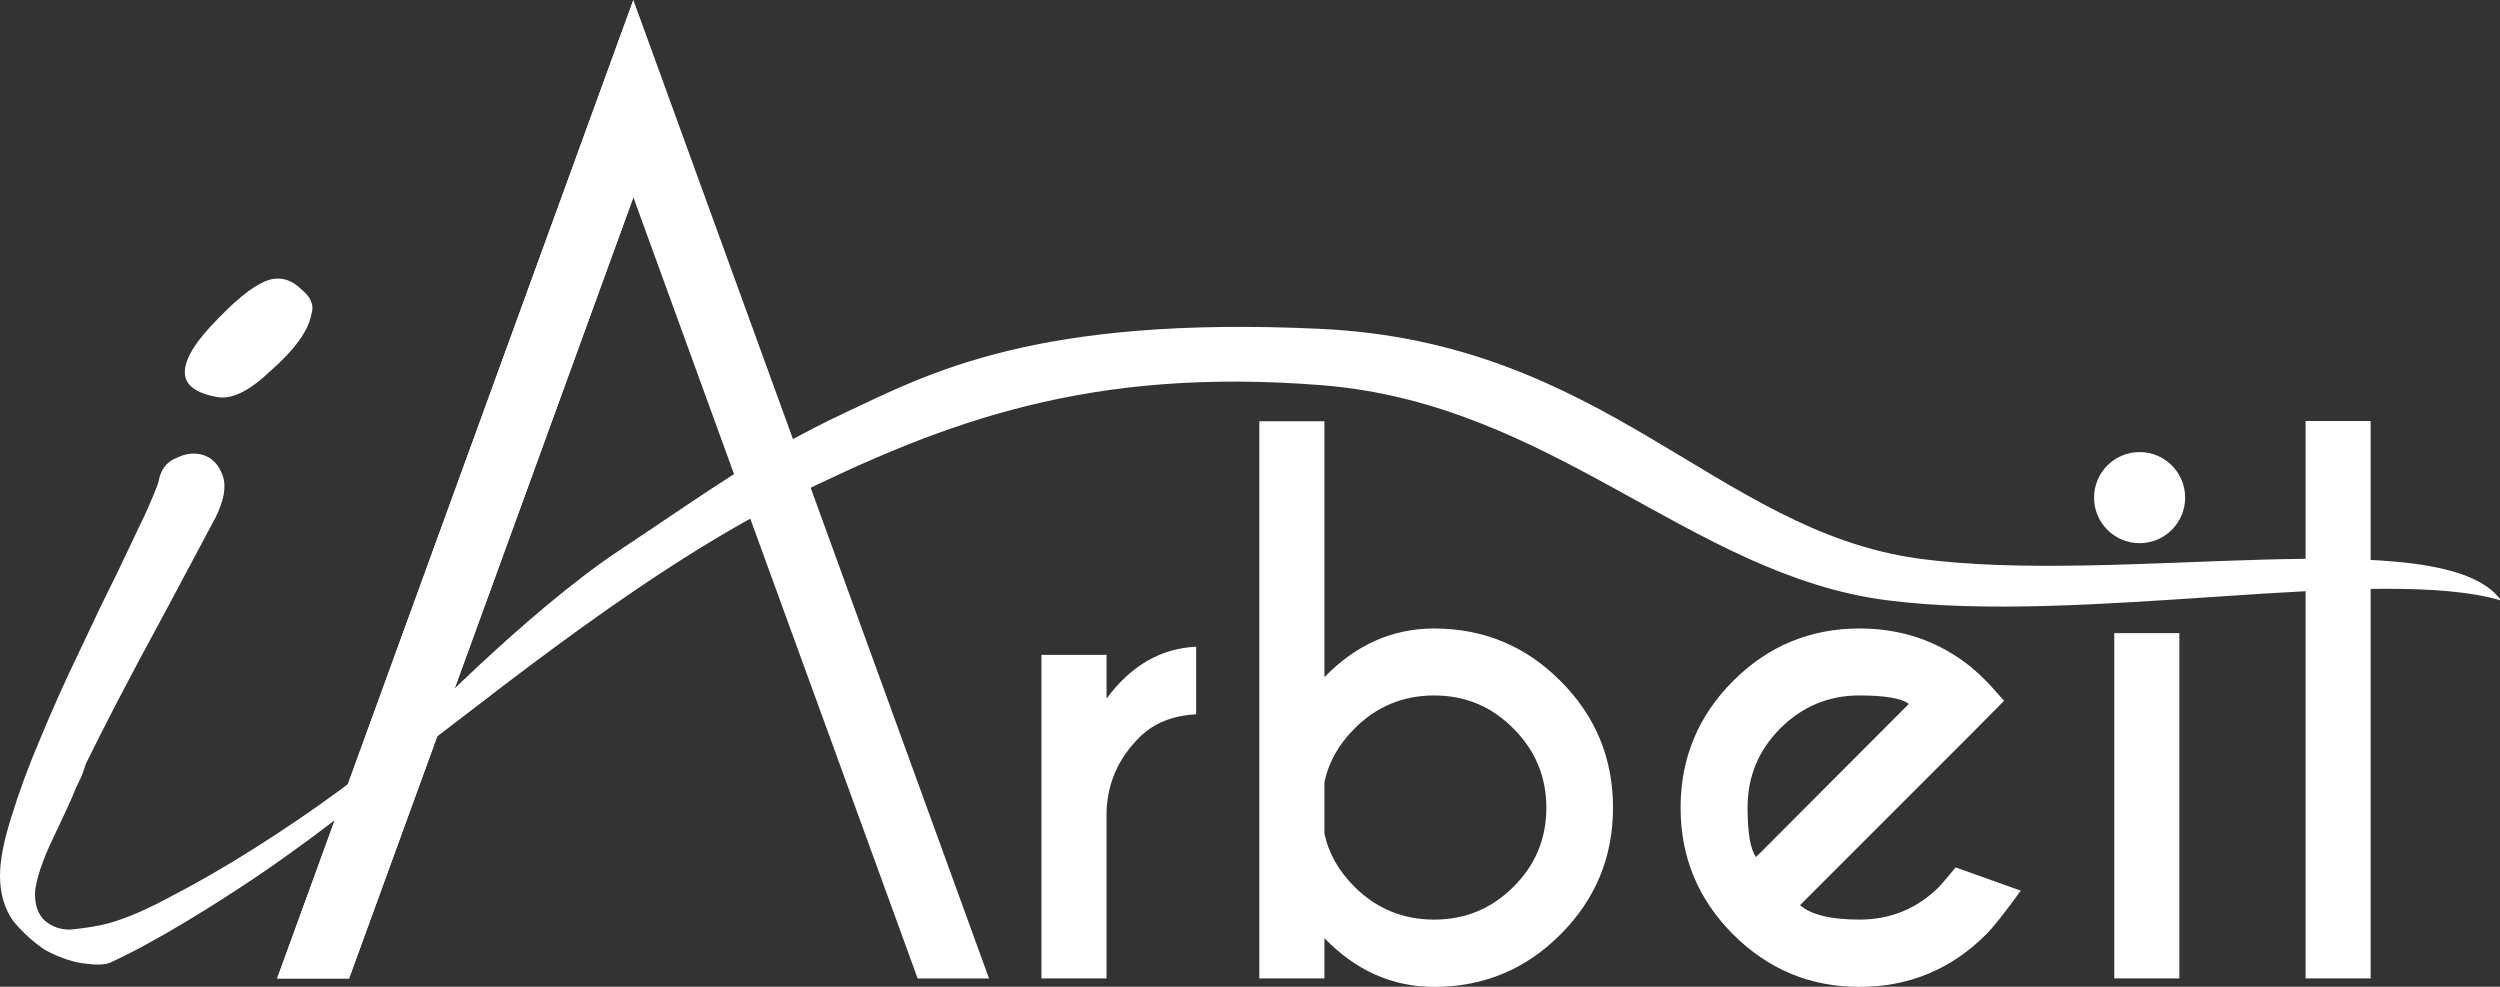 <?xml version="1.0" encoding="UTF-8" standalone="no"?>
<!-- Created with Inkscape (http://www.inkscape.org/) -->
<svg xmlns:inkscape="http://www.inkscape.org/namespaces/inkscape" xmlns:sodipodi="http://sodipodi.sourceforge.net/DTD/sodipodi-0.dtd" xmlns="http://www.w3.org/2000/svg" xmlns:svg="http://www.w3.org/2000/svg" width="1065.827" height="420.68" viewBox="0 0 282 111.305" version="1.1" id="svg2905" inkscape:version="1.1.2 (0a00cf5339, 2022-02-04)" sodipodi:docname="iArbeit_logo_white.svg" inkscape:export-filename="/home/mauricio/Desktop/imagem bitmap.png" inkscape:export-xdpi="299.96326" inkscape:export-ydpi="299.96326">
  <rect x="0" y="0" width="282" height="111.305" fill="#333333" stroke="none"/>
  <defs id="defs2902"></defs>
  <g inkscape:label="Camada 1" inkscape:groupmode="layer" id="layer1">
    <g id="g888" transform="matrix(1.002,0,0,1.002,-0.265,-0.662)" style="fill:#ffffff">
      <path id="path4485-5" style="font-size:158.585px;line-height:1.25;font-family:Scriptina;-inkscape-font-specification:Scriptina;fill:#ffffff;stroke-width:4.096" d="m 45.646,86.635 q 0.983,-0.819 1.474,-1.802 0.491,-0.983 0.328,-1.474 0,-0.491 -0.655,-0.328 -0.655,0.164 -2.13,1.638 -2.294,2.13 -6.553,5.243 -4.26,3.113 -9.174,6.226 -4.915,3.113 -9.666,5.57 -4.587,2.457 -7.7,3.113 -1.638,0.328 -3.44,0.491 -1.638,0 -2.785,-0.983 -1.147,-0.983 -1.147,-3.113 0.164,-2.294 2.13,-6.389 1.966,-4.096 2.457,-5.406 0.655,-1.311 0.819,-1.802 0.164,-0.491 0.328,-0.983 0.328,-0.655 1.638,-3.277 1.311,-2.621 4.26,-8.191 3.113,-5.734 8.683,-16.219 1.474,-2.949 0.819,-4.751 -0.655,-1.802 -2.13,-2.294 -1.474,-0.491 -3.113,0.328 -1.638,0.655 -1.966,2.621 -0.164,0.655 -1.474,3.604 -1.311,2.785 -3.277,6.881 -1.966,3.932 -4.26,8.847 -2.294,4.751 -4.26,9.502 -1.966,4.587 -3.277,8.847 -1.311,4.096 -1.311,6.717 0,2.949 1.474,5.079 1.638,1.966 3.604,3.277 2.13,1.147 4.096,1.474 2.13,0.328 3.113,0 3.604,-1.638 8.519,-4.587 4.915,-2.949 9.666,-6.226 4.915,-3.44 8.847,-6.553 4.096,-3.113 6.062,-5.079 z M 35.325,36.012 q 0.491,-1.474 -1.147,-2.785 -1.474,-1.474 -3.277,-1.147 -2.294,0.491 -6.062,4.423 -3.768,3.768 -3.768,6.062 0,2.13 3.604,2.785 2.457,0.491 6.062,-2.949 4.096,-3.604 4.587,-6.389 z"></path>
      <path id="path1065-3" style="font-size:245.489px;line-height:1.25;font-family:'Caviar Dreams';-inkscape-font-specification:'Caviar Dreams';fill:#ffffff;fill-opacity:1;stroke-width:3.339" d="M 71.295,1.404 C 58.017,37.872 44.74,74.341 31.463,110.81 c 2.7,0 5.4,0 8.099,0 6.62,-18.215 13.256,-36.424 19.889,-54.635 4.04,-11.102 8.077,-22.204 12.114,-33.307 7.138,19.647 14.29,39.289 21.448,58.929 3.518,9.671 7.036,19.342 10.555,29.012 2.678,0 5.356,0 8.035,0 C 98.258,74.094 84.914,37.377 71.566,0.661 71.475,0.909 71.386,1.156 71.295,1.404 Z" inkscape:export-filename="/home/mauricio/Desktop/rect32886.png" inkscape:export-xdpi="96" inkscape:export-ydpi="96"></path>
      <circle style="fill:#ffffff;fill-opacity:1;stroke-width:0.064;stroke-miterlimit:10" id="path1014" cx="241.13" cy="56.681" r="5.127"></circle>
      <path id="path1067-5" style="font-weight:bold;font-size:133.22px;line-height:1.25;font-family:'Caviar Dreams';-inkscape-font-specification:'Caviar Dreams Bold';fill:#ffffff;fill-opacity:1;stroke-width:1.812" d="m 259.815,48.055 v 26.33 7.326 29.092 h 7.326 V 48.055 Z m -117.782,0.028 v 62.719 h 7.326 v -4.53 c 3.539,3.657 7.657,5.486 12.352,5.486 5.568,0 10.311,-1.97 14.227,-5.91 3.94,-3.94 5.91,-8.695 5.91,-14.263 0,-5.568 -1.97,-10.322 -5.91,-14.262 -3.917,-3.94 -8.659,-5.91 -14.227,-5.91 -4.695,0 -8.813,1.828 -12.352,5.485 V 48.083 Z M 209.595,71.412 c -5.545,0 -10.287,1.97 -14.227,5.91 -3.94,3.94 -5.91,8.694 -5.91,14.262 0,5.568 1.97,10.323 5.91,14.263 3.94,3.94 8.683,5.91 14.227,5.91 5.568,0 10.323,-1.97 14.263,-5.91 0.802,-0.802 2.1,-2.442 3.893,-4.919 l -7.326,-2.619 c -0.944,1.133 -1.569,1.864 -1.875,2.194 -2.477,2.454 -5.462,3.681 -8.954,3.681 -3.232,0 -5.462,-0.542 -6.689,-1.628 l 19.288,-19.289 3.68,-3.716 c -1.109,-1.251 -1.781,-1.994 -2.017,-2.23 -0.566,-0.566 -1.145,-1.097 -1.734,-1.592 -3.586,-2.878 -7.762,-4.318 -12.528,-4.318 z m -74.675,2.053 c -3.987,0.189 -7.35,2.135 -10.087,5.839 v -4.919 h -7.326 v 36.417 h 7.326 V 92.08 c 0.094,-3.256 1.333,-6.064 3.716,-8.423 1.581,-1.581 3.704,-2.442 6.37,-2.584 z m 26.791,5.486 c 3.492,0 6.465,1.238 8.919,3.716 2.477,2.477 3.716,5.45 3.716,8.919 0,3.492 -1.239,6.465 -3.716,8.919 -2.454,2.454 -5.427,3.681 -8.919,3.681 -3.492,0 -6.477,-1.227 -8.954,-3.681 -1.817,-1.817 -2.949,-3.834 -3.397,-6.052 v -5.698 c 0.448,-2.241 1.581,-4.271 3.397,-6.088 2.477,-2.477 5.462,-3.716 8.954,-3.716 z m 47.884,0 c 2.879,0 4.731,0.318 5.556,0.955 L 197.952,97.141 c -0.637,-0.849 -0.956,-2.702 -0.956,-5.557 0,-3.492 1.227,-6.465 3.68,-8.919 2.478,-2.477 5.45,-3.716 8.919,-3.716 z" sodipodi:nodetypes="cccccccccccscscscccsssssccccscccscsccccccccccscscscccsssccscs"></path>
      <path style="fill:#ffffff;fill-opacity:1;stroke:none;stroke-width:0.408px;stroke-linecap:butt;stroke-linejoin:miter;stroke-opacity:1" d="m 46.159,83.403 c 0,0 13.221,-13.738 23.805,-20.772 10.584,-7.034 15.831,-10.979 25.352,-15.471 9.521,-4.492 21.567,-10.99 53.616,-9.478 32.048,1.511 44.578,22.671 67.185,25.841 22.607,3.17 59.277,-4.384 65.714,4.741 -13.665,-4.072 -47.237,2.844 -69.257,-0.044 C 190.551,65.332 175.001,46.056 149.001,44.019 123.002,41.981 106.821,47.991 89.005,56.802 71.189,65.613 50.771,83.012 46.374,85.83 Z" id="path1069-6" sodipodi:nodetypes="czzzzczzzcc" inkscape:export-filename="/home/mauricio/Desktop/rect32886.png" inkscape:export-xdpi="96" inkscape:export-ydpi="96"></path>
      <path id="path1071-2" style="font-size:245.489px;line-height:1.25;font-family:'Caviar Dreams';-inkscape-font-specification:'Caviar Dreams';fill:#ffffff;fill-opacity:1;stroke-width:3.339" d="M 71.295,1.404 C 58.017,37.872 44.74,74.341 31.463,110.81 h 8.099 C 46.183,92.595 52.819,74.386 59.452,56.175 63.492,45.074 67.529,33.971 71.566,22.868 c 0,0 -1.24,-6.06 0,-22.207 -0.091,0.248 -0.181,0.495 -0.271,0.743 z" inkscape:export-filename="/home/mauricio/Desktop/rect32886.png" inkscape:export-xdpi="96" inkscape:export-ydpi="96" sodipodi:nodetypes="ccccccc"></path>
      <path id="path1073-9" style="font-weight:bold;font-size:133.22px;line-height:1.25;font-family:'Caviar Dreams';-inkscape-font-specification:'Caviar Dreams Bold';fill:#ffffff;fill-opacity:1;stroke-width:1.812" d="m 238.279,71.937 v 38.865 h 7.326 V 89.645 71.937 Z"></path>
    </g>
  </g>
</svg>
